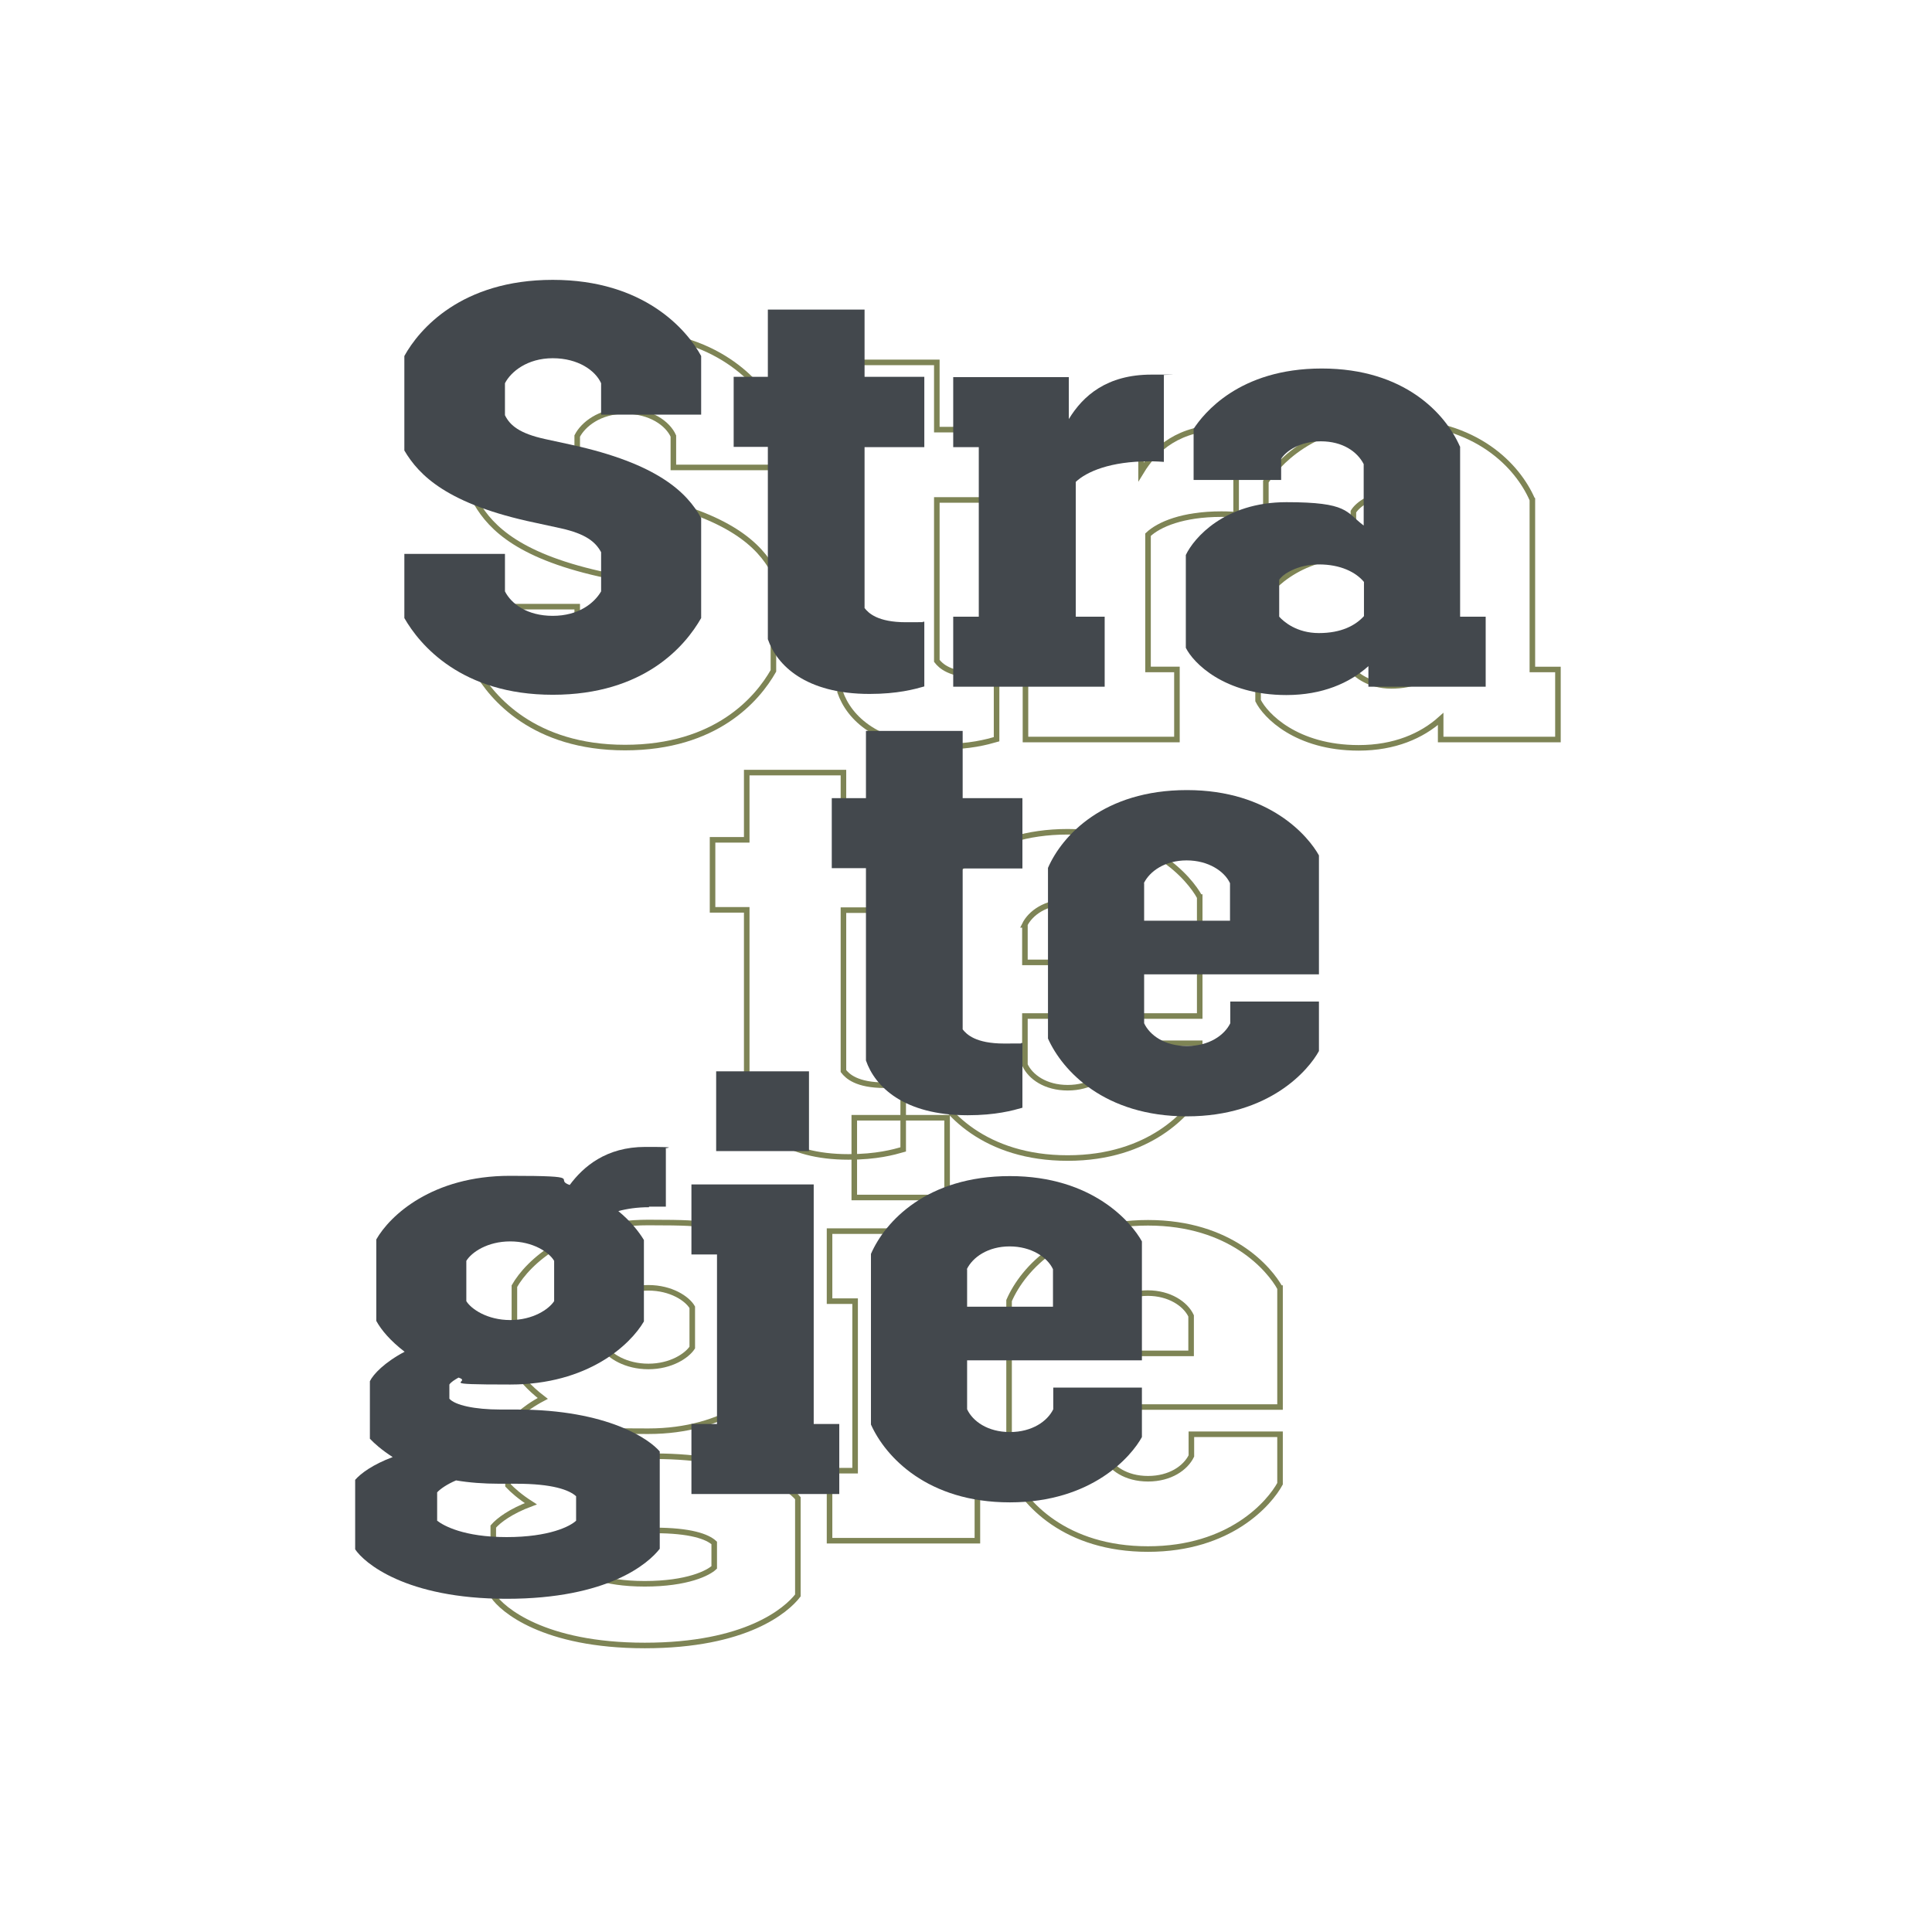 <?xml version="1.0" encoding="UTF-8"?>
<svg xmlns="http://www.w3.org/2000/svg" version="1.1" viewBox="0 0 695.2 695.2">
  <defs>
    <style>
      .st0 {
        fill: none;
        stroke: #7e8455;
        stroke-miterlimit: 10;
        stroke-width: 2px;
      }

      .st1 {
        fill: #43484d;
      }
    </style>
  </defs>
  <g id="Outline">
    <g>
      <path class="st0" d="M278.3,147.1v21.1h-36v-11.3c-2-4.5-8.2-9-17.4-9s-15.1,4.9-17.2,9v11.5c1.8,3.7,5.3,6.6,14.5,8.6l9.2,2c31.3,6.8,41.8,17.2,46.9,26.4v36c-5.7,10-20.5,27.6-53.4,27.6s-47.9-18-53.4-27.6v-23.1h36.2v13.5c2.3,4.5,8,8.8,17.2,8.8s14.9-4.5,17.4-8.8v-14.1c-2-3.7-5.5-6.6-14.5-8.6l-9.2-2c-31.5-6.6-41.8-17-47.1-26v-34c5.3-9.6,20.5-27.4,53.4-27.4s48.3,18,53.4,27.4Z"></path>
      <path class="st0" d="M358.6,154.7v25.2h-21.5v57.9c1.4,1.8,4.7,5.1,14.9,5.1s4.1,0,6.6-.2v23.3c-3.5,1-9.6,2.7-19.7,2.7-23.1,0-33.4-10.4-36.6-19.7v-69.2h-12.3v-25.2h12.3v-24.2h34.8v24.2h21.5Z"></path>
      <path class="st0" d="M444.8,154.1v31.1c-2.7-.2-4.3-.2-5.3-.2-13.9,0-22.5,3.7-26.4,7.4v48.5h10.4v25.2h-54.5v-25.2h9.2v-61h-9.2v-25.2h41.6v15.1c5.1-8.4,13.7-16,29.7-16s2.7,0,4.5.2Z"></path>
      <path class="st0" d="M551.4,179.7v61.2h9.2v25.2h-42.2v-7.4c-6.8,6.1-16.6,10.4-29.5,10.4-22.5,0-33.6-11.7-36.2-17v-33.4c2.9-6.1,13.9-19,36.2-19s21.3,3.5,27.8,8.4v-22.1c-2.3-4.5-7.6-8.2-15.4-8.2s-12.7,3.7-14.3,6.3v7.6h-31.5v-18.4c3.5-5.3,16.2-21.7,46.1-21.7s44.6,16.4,49.7,28ZM486.3,227.6v13.3c1.6,1.8,6.3,5.9,14.3,5.9s13.1-2.7,16.2-6.1v-12.3c-2.9-3.5-8.4-6.3-16.2-6.3s-12.9,3.5-14.3,5.5Z"></path>
    </g>
    <g>
      <path class="st0" d="M325,302.3v25.2h-21.5v57.9c1.4,1.8,4.7,5.1,14.9,5.1s4.1,0,6.6-.2v23.3c-3.5,1-9.6,2.7-19.7,2.7-23.1,0-33.4-10.4-36.6-19.7v-69.2h-12.3v-25.2h12.3v-24.2h34.8v24.2h21.5Z"></path>
      <path class="st0" d="M431.7,322.8v42.8h-62.9v17.6c2,4.3,7.4,8.2,15.4,8.2s13.5-3.9,15.6-8.2v-7.8h31.9v17.8c-3.7,6.8-17.8,23.5-47.5,23.5s-44.8-16.4-50-28v-61.4c5.1-11.7,20.1-28,50-28s43.8,16.8,47.5,23.5ZM368.8,332.8v13.5h30.9v-13.5c-2-4.3-7.8-8.2-15.6-8.2s-13.3,3.9-15.4,8.2Z"></path>
    </g>
    <g>
      <path class="st0" d="M283.3,451.2c-4.5,0-8.2.6-11.1,1.4,4.3,3.5,7.4,7.4,9.2,10.4v29.3c-4.9,8.4-20.1,22.7-48.1,22.7s-13.3-.8-18.6-2.5c-1.4.8-2.7,1.6-3.3,2.5v5.1c2,2.3,9,3.9,18.4,3.9h5.7c33.2,0,48.1,10.9,51.6,15.1v35c-4.1,5.3-18.6,18-55.1,18s-51.4-13.1-54.5-17.8v-25c2-2.3,6.3-5.5,13.5-8.2-3.9-2.5-6.6-4.9-8.2-6.6v-20.7c1.2-2.5,5.3-6.8,12.5-10.6-5.1-3.9-8.4-7.8-10.2-11.1v-29.3c4.9-8.6,20.1-22.9,48.1-22.9s15.4,1.2,21.5,3.3c4.9-6.6,13.1-13.7,27.2-13.7s6.1.4,7.4.6v20.9h-6.1ZM229.4,550.7c-5.7,0-10.9-.4-15.6-1.2-3.3,1.4-5.7,3.1-6.8,4.3v10.2c2.3,1.8,9.6,5.9,25,5.9s22.9-3.9,25-5.9v-8.8c-2.5-2.3-8.6-4.5-21.5-4.5h-6.1ZM249.1,470.4c-1.8-3.1-7.6-7-15.8-7s-13.9,3.9-15.8,7v14.5c1.8,2.9,7.6,6.8,15.8,6.8s13.9-3.9,15.8-6.8v-14.5Z"></path>
      <path class="st0" d="M351.7,529.2v25.2h-53.2v-25.2h9.2v-61h-9.2v-25.2h44v86.2h9.2ZM307.4,430.9v-28.7h33.4v28.7h-33.4Z"></path>
      <path class="st0" d="M460.6,463.5v42.8h-62.9v17.6c2,4.3,7.4,8.2,15.4,8.2s13.5-3.9,15.6-8.2v-7.8h31.9v17.8c-3.7,6.8-17.8,23.5-47.5,23.5s-44.8-16.4-50-28v-61.4c5.1-11.7,20.1-28,50-28s43.8,16.8,47.5,23.5ZM397.7,473.5v13.5h30.9v-13.5c-2-4.3-7.8-8.2-15.6-8.2s-13.3,3.9-15.4,8.2Z"></path>
    </g>
  </g>
  <g id="Schrift">
    <g>
      <path class="st1" d="M252.3,128.1v21.1h-36v-11.3c-2-4.5-8.2-9-17.4-9s-15.1,4.9-17.2,9v11.5c1.8,3.7,5.3,6.6,14.5,8.6l9.2,2c31.3,6.8,41.8,17.2,46.9,26.4v36c-5.7,10-20.5,27.6-53.4,27.6s-47.9-18-53.4-27.6v-23.1h36.2v13.5c2.3,4.5,8,8.8,17.2,8.8s14.9-4.5,17.4-8.8v-14.1c-2-3.7-5.5-6.6-14.5-8.6l-9.2-2c-31.5-6.6-41.8-17-47.1-26v-34c5.3-9.6,20.5-27.4,53.4-27.4s48.3,18,53.4,27.4Z"></path>
      <path class="st1" d="M332.6,135.7v25.2h-21.5v57.9c1.4,1.8,4.7,5.1,14.9,5.1s4.1,0,6.6-.2v23.3c-3.5,1-9.6,2.7-19.7,2.7-23.1,0-33.4-10.4-36.6-19.7v-69.2h-12.3v-25.2h12.3v-24.2h34.8v24.2h21.5Z"></path>
      <path class="st1" d="M418.8,135.1v31.1c-2.7-.2-4.3-.2-5.3-.2-13.9,0-22.5,3.7-26.4,7.4v48.5h10.4v25.2h-54.5v-25.2h9.2v-61h-9.2v-25.2h41.6v15.1c5.1-8.4,13.7-16,29.7-16s2.7,0,4.5.2Z"></path>
      <path class="st1" d="M525.4,160.7v61.2h9.2v25.2h-42.2v-7.4c-6.8,6.1-16.6,10.4-29.5,10.4-22.5,0-33.6-11.7-36.2-17v-33.4c2.9-6.1,13.9-19,36.2-19s21.3,3.5,27.8,8.4v-22.1c-2.3-4.5-7.6-8.2-15.4-8.2s-12.7,3.7-14.3,6.3v7.6h-31.5v-18.4c3.5-5.3,16.2-21.7,46.1-21.7s44.6,16.4,49.7,28ZM460.3,208.6v13.3c1.6,1.8,6.3,5.9,14.3,5.9s13.1-2.7,16.2-6.1v-12.3c-2.9-3.5-8.4-6.3-16.2-6.3s-12.9,3.5-14.3,5.5Z"></path>
    </g>
    <g>
      <path class="st1" d="M367.9,287.3v25.2h-21.5v57.9c1.4,1.8,4.7,5.1,14.9,5.1s4.1,0,6.6-.2v23.3c-3.5,1-9.6,2.7-19.7,2.7-23.1,0-33.4-10.4-36.6-19.7v-69.2h-12.3v-25.2h12.3v-24.2h34.8v24.2h21.5Z"></path>
      <path class="st1" d="M474.6,307.8v42.8h-62.9v17.6c2,4.3,7.4,8.2,15.4,8.2s13.5-3.9,15.6-8.2v-7.8h31.9v17.8c-3.7,6.8-17.8,23.5-47.5,23.5s-44.8-16.4-50-28v-61.4c5.1-11.7,20.1-28,50-28s43.8,16.8,47.5,23.5ZM411.7,317.8v13.5h30.9v-13.5c-2-4.3-7.8-8.2-15.6-8.2s-13.3,3.9-15.4,8.2Z"></path>
    </g>
    <g>
      <path class="st1" d="M233.6,434.4c-4.5,0-8.2.6-11.1,1.4,4.3,3.5,7.4,7.4,9.2,10.4v29.3c-4.9,8.4-20.1,22.7-48.1,22.7s-13.3-.8-18.6-2.5c-1.4.8-2.7,1.6-3.3,2.5v5.1c2,2.3,9,3.9,18.4,3.9h5.7c33.2,0,48.1,10.9,51.6,15.1v35c-4.1,5.3-18.6,18-55.1,18s-51.4-13.1-54.5-17.8v-25c2-2.3,6.3-5.5,13.5-8.2-3.9-2.5-6.6-4.9-8.2-6.6v-20.7c1.2-2.5,5.3-6.8,12.5-10.6-5.1-3.9-8.4-7.8-10.2-11.1v-29.3c4.9-8.6,20.1-22.9,48.1-22.9s15.4,1.2,21.5,3.3c4.9-6.6,13.1-13.7,27.2-13.7s6.1.4,7.4.6v20.9h-6.1ZM179.7,533.9c-5.7,0-10.9-.4-15.6-1.2-3.3,1.4-5.7,3.1-6.8,4.3v10.2c2.3,1.8,9.6,5.9,25,5.9s22.9-3.9,25-5.9v-8.8c-2.5-2.3-8.6-4.5-21.5-4.5h-6.1ZM199.4,453.7c-1.8-3.1-7.6-7-15.8-7s-13.9,3.9-15.8,7v14.5c1.8,2.9,7.6,6.8,15.8,6.8s13.9-3.9,15.8-6.8v-14.5Z"></path>
      <path class="st1" d="M302,512.4v25.2h-53.2v-25.2h9.2v-61h-9.2v-25.2h44v86.2h9.2ZM257.7,414.2v-28.7h33.4v28.7h-33.4Z"></path>
      <path class="st1" d="M410.9,446.7v42.8h-62.9v17.6c2,4.3,7.4,8.2,15.4,8.2s13.5-3.9,15.6-8.2v-7.8h31.9v17.8c-3.7,6.8-17.8,23.5-47.5,23.5s-44.8-16.4-50-28v-61.4c5.1-11.7,20.1-28,50-28s43.8,16.8,47.5,23.5ZM348,456.7v13.5h30.9v-13.5c-2-4.3-7.8-8.2-15.6-8.2s-13.3,3.9-15.4,8.2Z"></path>
    </g>
  </g>
</svg>
